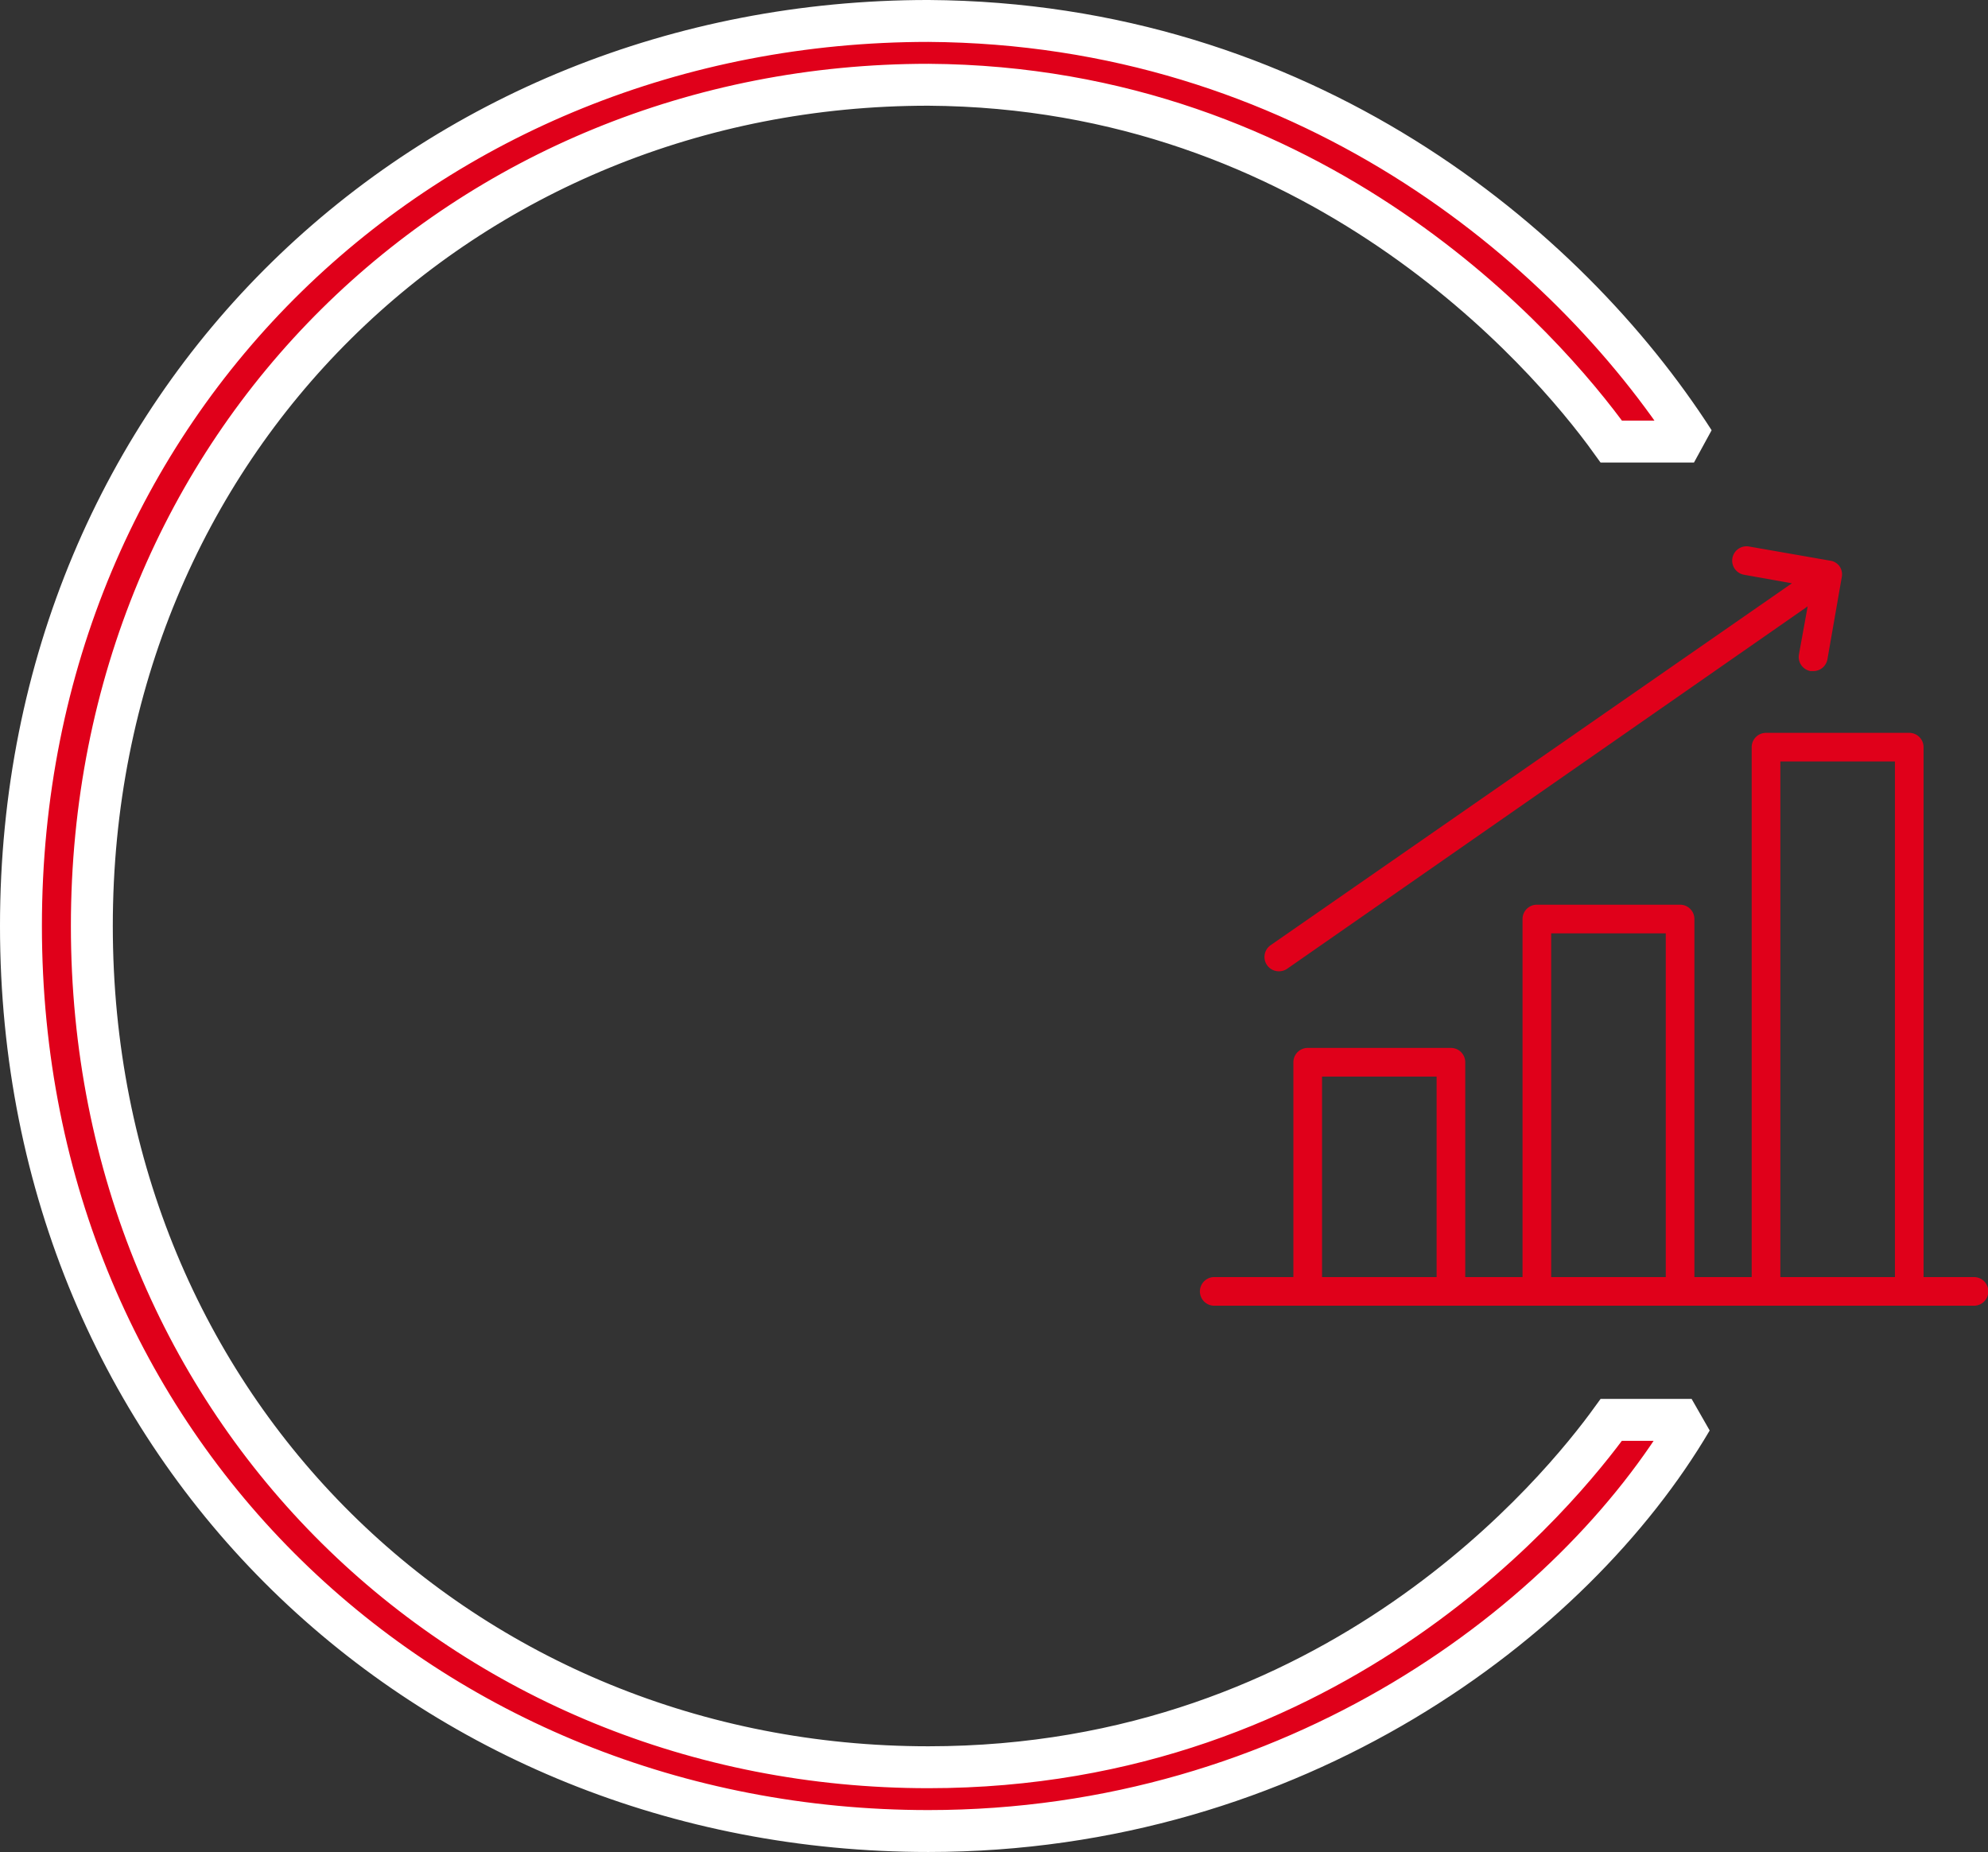 <svg xmlns="http://www.w3.org/2000/svg" width="237.161" height="220.937" viewBox="0 0 237.161 220.937">
  <rect x="0" y="0" width="237.161" height="220.937" fill="#333333" stroke="none"/>
  <g id="Gruppe_42" data-name="Gruppe 42" transform="translate(-445.839 -1466.563)">
    <path id="Pfad_10" data-name="Pfad 10" d="M190.728,168.6c-5.92,8.175-32.7,41.44-81.47,41.44-55.253,0-99.793-42.567-99.793-100.357S54.006,9.324,109.258,9.324c46.232.282,73.576,31.573,81.47,42.567h9.867c-15.223-23.68-46.8-49.9-91.336-50.179C49.5,1.713,1.008,47.1,1.008,109.682S49.5,217.65,109.258,217.65c43.695,0,76.959-25.089,91.054-49.051Z" transform="translate(447.331 1467.35)" fill="#e0001a" stroke="#fff" stroke-miterlimit="2" stroke-width="5"/>
    <g id="Gruppe_12" data-name="Gruppe 12" transform="translate(479.65 1483.581)">
      <path id="Pfad_15" data-name="Pfad 15" d="M150.33,98.855a1.712,1.712,0,0,0,.974-.307L213.391,55.32l-1.042,5.74a1.709,1.709,0,0,0,1.384,1.982h.308a1.709,1.709,0,0,0,1.709-1.418l1.709-9.79h0a1.7,1.7,0,0,0-.256-1.282,1.615,1.615,0,0,0-.5-.461,1.424,1.424,0,0,0-.529-.205l-9.79-1.709h0a1.711,1.711,0,0,0-.615,3.366l5.74,1.025L149.321,95.744a1.709,1.709,0,0,0,1.008,3.11Z" transform="translate(-31.554 0)" fill="#e0001a"/>
      <path id="Pfad_16" data-name="Pfad 16" d="M201.642,227.065h-5.98V163.849a1.708,1.708,0,0,0-1.709-1.709H176.868a1.709,1.709,0,0,0-1.709,1.709v63.216h-6.834V184.351a1.708,1.708,0,0,0-1.709-1.709H149.531a1.709,1.709,0,0,0-1.709,1.709v42.714h-6.834V201.437a1.708,1.708,0,0,0-1.709-1.709H122.194a1.709,1.709,0,0,0-1.709,1.709v25.628h-9.4a1.709,1.709,0,1,0,0,3.417h90.553a1.709,1.709,0,1,0,0-3.417Zm-77.738,0v-23.92h13.668v23.92Zm27.337,0V186.06h13.668v41.005Zm27.337,0V165.557h13.668v61.508Z" transform="translate(0 -91.731)" fill="#e0001a"/>
    </g>
  </g>
</svg>
